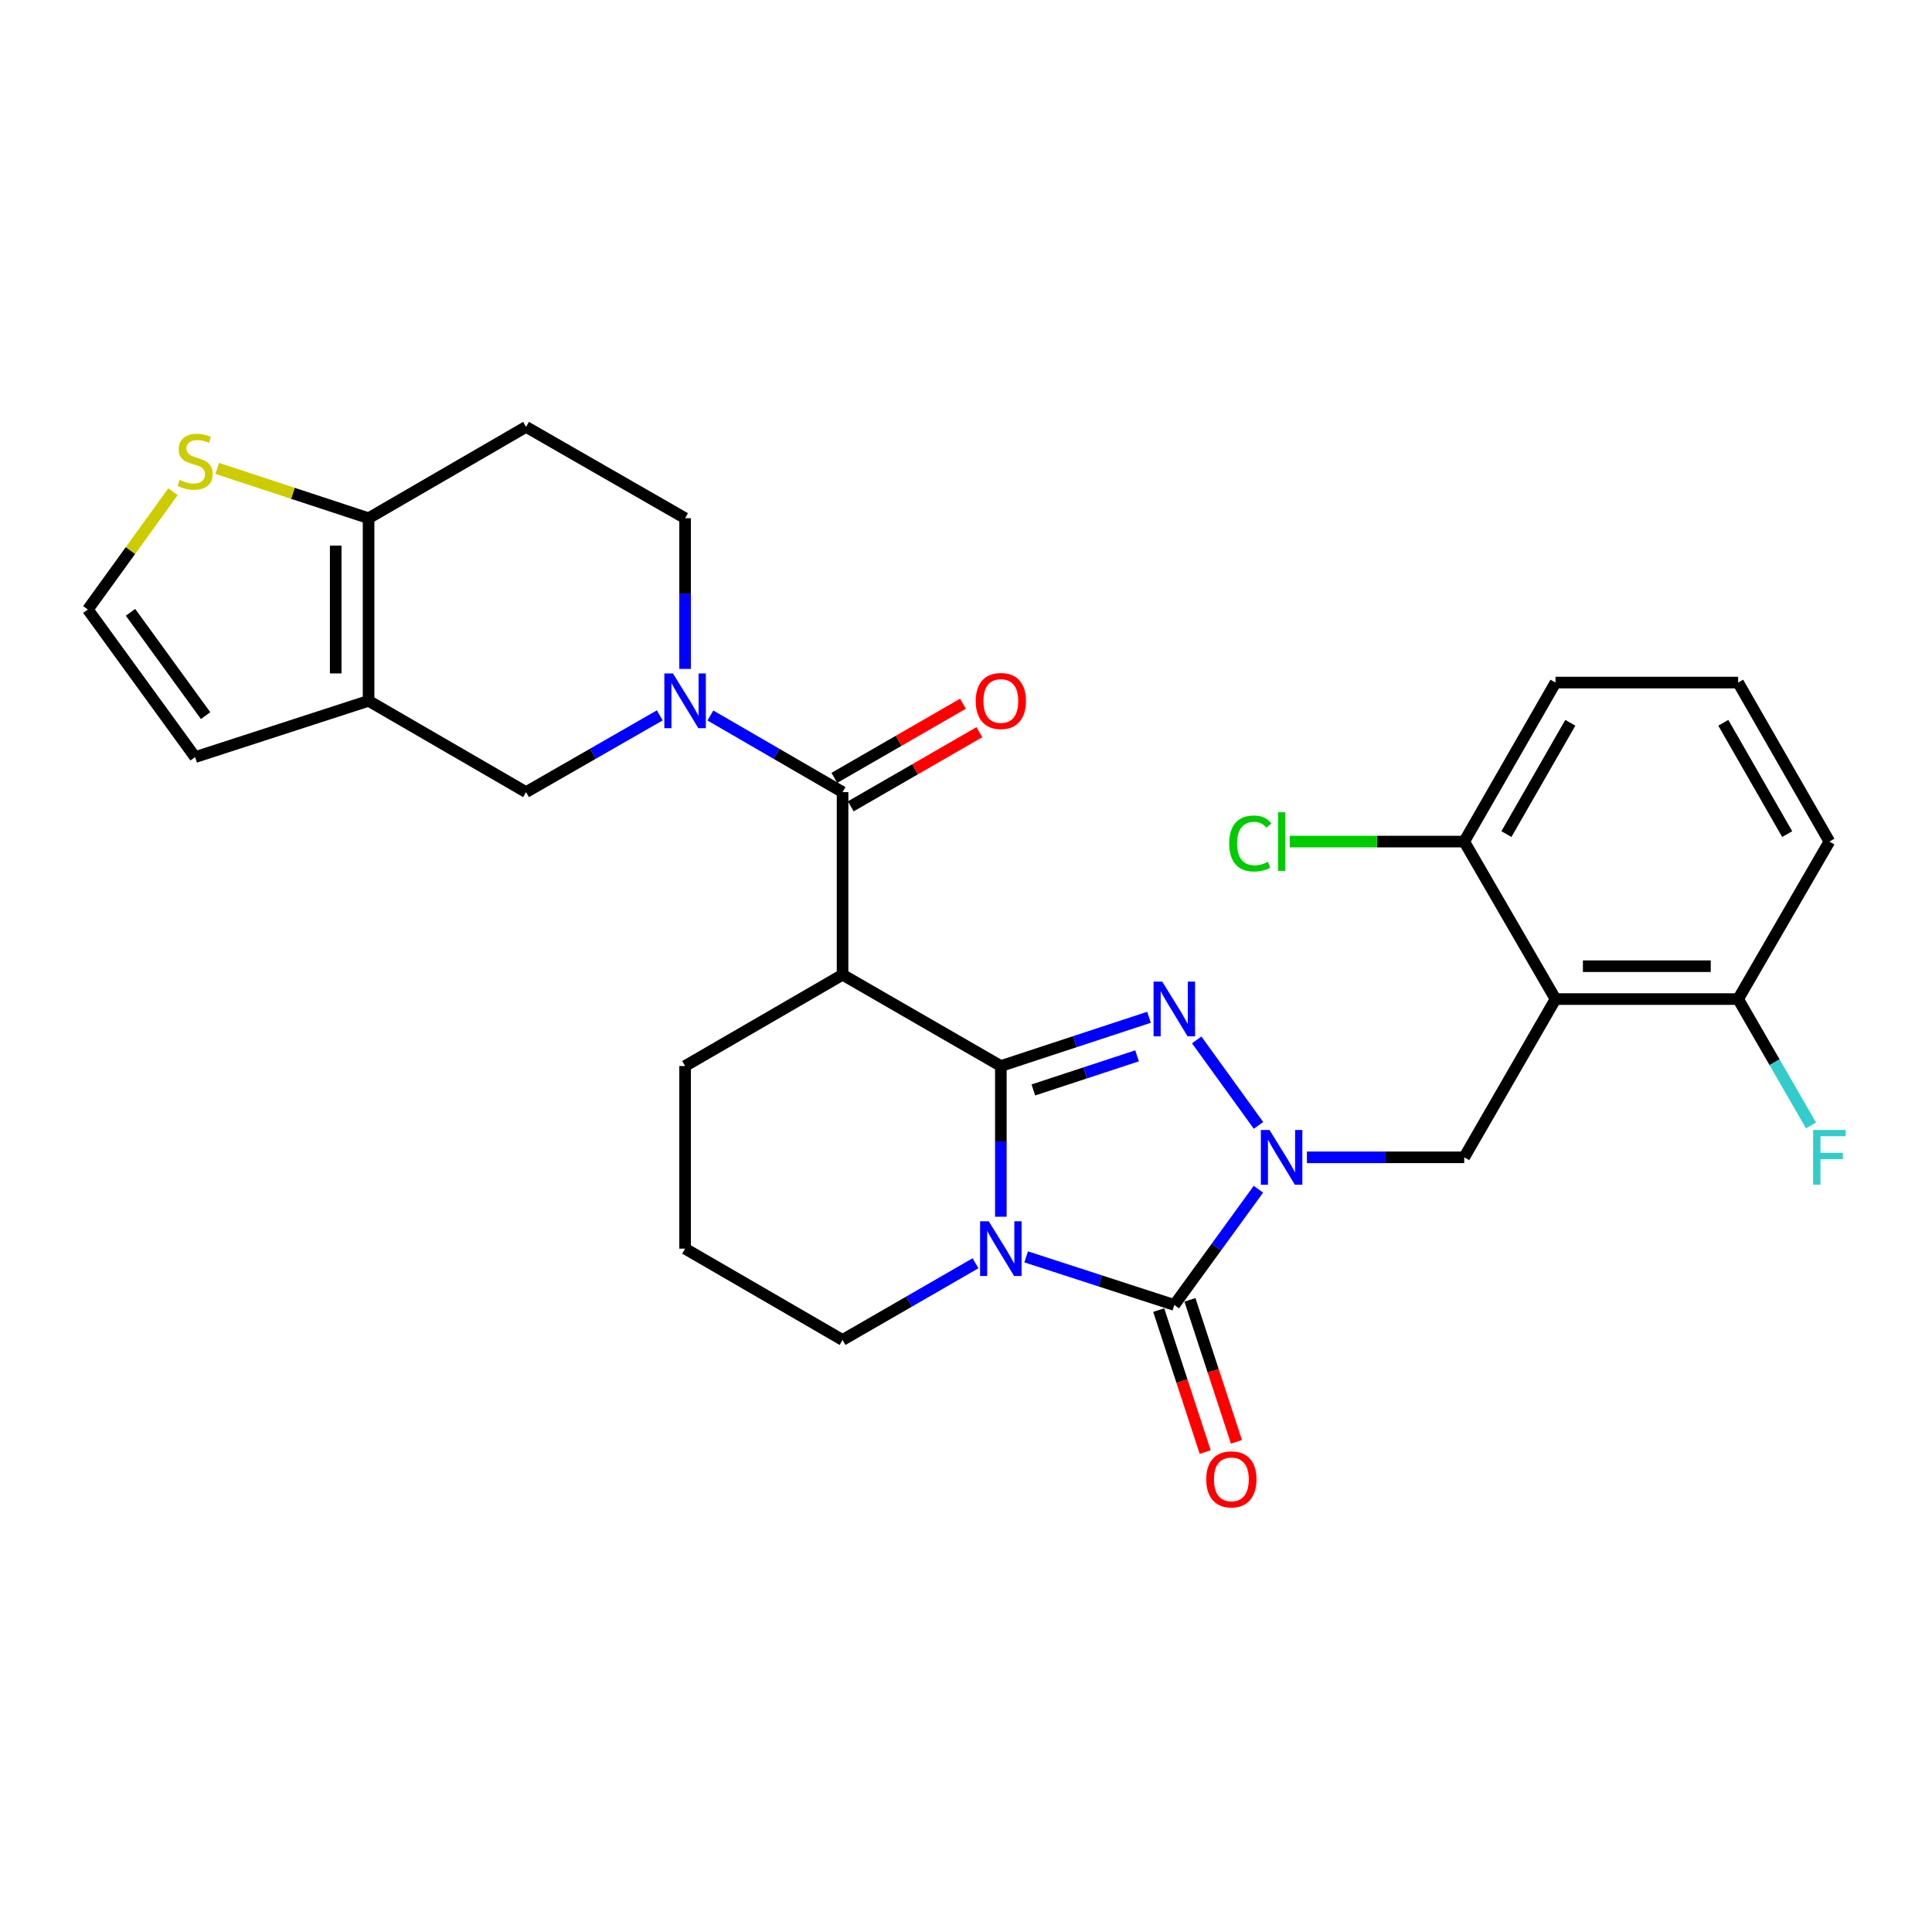 <?xml version='1.0' encoding='iso-8859-1'?>
<svg version='1.1' baseProfile='full'
              xmlns='http://www.w3.org/2000/svg'
                      xmlns:rdkit='http://www.rdkit.org/xml'
                      xmlns:xlink='http://www.w3.org/1999/xlink'
                  xml:space='preserve'
width='1000px' height='1000px' viewBox='0 0 1000 1000'>
<!-- END OF HEADER -->
<rect style='opacity:1.0;fill:#FFFFFF;stroke:none' width='1000' height='1000' x='0' y='0'> </rect>
<path class='bond-0' d='M 518.037,551.775 L 518.037,590.776' style='fill:none;fill-rule:evenodd;stroke:#000000;stroke-width:6px;stroke-linecap:butt;stroke-linejoin:miter;stroke-opacity:1' />
<path class='bond-0' d='M 518.037,590.776 L 518.037,629.777' style='fill:none;fill-rule:evenodd;stroke:#0000FF;stroke-width:6px;stroke-linecap:butt;stroke-linejoin:miter;stroke-opacity:1' />
<path class='bond-2' d='M 518.037,551.775 L 556.38,539.16' style='fill:none;fill-rule:evenodd;stroke:#000000;stroke-width:6px;stroke-linecap:butt;stroke-linejoin:miter;stroke-opacity:1' />
<path class='bond-2' d='M 556.38,539.16 L 594.724,526.546' style='fill:none;fill-rule:evenodd;stroke:#0000FF;stroke-width:6px;stroke-linecap:butt;stroke-linejoin:miter;stroke-opacity:1' />
<path class='bond-2' d='M 534.857,564.153 L 561.698,555.323' style='fill:none;fill-rule:evenodd;stroke:#000000;stroke-width:6px;stroke-linecap:butt;stroke-linejoin:miter;stroke-opacity:1' />
<path class='bond-2' d='M 561.698,555.323 L 588.538,546.493' style='fill:none;fill-rule:evenodd;stroke:#0000FF;stroke-width:6px;stroke-linecap:butt;stroke-linejoin:miter;stroke-opacity:1' />
<path class='bond-4' d='M 518.037,551.775 L 436.111,504.521' style='fill:none;fill-rule:evenodd;stroke:#000000;stroke-width:6px;stroke-linecap:butt;stroke-linejoin:miter;stroke-opacity:1' />
<path class='bond-3' d='M 531.137,650.552 L 569.482,662.998' style='fill:none;fill-rule:evenodd;stroke:#0000FF;stroke-width:6px;stroke-linecap:butt;stroke-linejoin:miter;stroke-opacity:1' />
<path class='bond-3' d='M 569.482,662.998 L 607.827,675.443' style='fill:none;fill-rule:evenodd;stroke:#000000;stroke-width:6px;stroke-linecap:butt;stroke-linejoin:miter;stroke-opacity:1' />
<path class='bond-21' d='M 504.932,653.859 L 470.522,673.706' style='fill:none;fill-rule:evenodd;stroke:#0000FF;stroke-width:6px;stroke-linecap:butt;stroke-linejoin:miter;stroke-opacity:1' />
<path class='bond-21' d='M 470.522,673.706 L 436.111,693.554' style='fill:none;fill-rule:evenodd;stroke:#000000;stroke-width:6px;stroke-linecap:butt;stroke-linejoin:miter;stroke-opacity:1' />
<path class='bond-1' d='M 651.4,582.499 L 619.41,538.254' style='fill:none;fill-rule:evenodd;stroke:#0000FF;stroke-width:6px;stroke-linecap:butt;stroke-linejoin:miter;stroke-opacity:1' />
<path class='bond-9' d='M 676.455,599.028 L 717.166,599.028' style='fill:none;fill-rule:evenodd;stroke:#0000FF;stroke-width:6px;stroke-linecap:butt;stroke-linejoin:miter;stroke-opacity:1' />
<path class='bond-9' d='M 717.166,599.028 L 757.877,599.028' style='fill:none;fill-rule:evenodd;stroke:#000000;stroke-width:6px;stroke-linecap:butt;stroke-linejoin:miter;stroke-opacity:1' />
<path class='bond-29' d='M 651.347,615.549 L 629.587,645.496' style='fill:none;fill-rule:evenodd;stroke:#0000FF;stroke-width:6px;stroke-linecap:butt;stroke-linejoin:miter;stroke-opacity:1' />
<path class='bond-29' d='M 629.587,645.496 L 607.827,675.443' style='fill:none;fill-rule:evenodd;stroke:#000000;stroke-width:6px;stroke-linecap:butt;stroke-linejoin:miter;stroke-opacity:1' />
<path class='bond-14' d='M 599.742,678.09 L 611.774,714.837' style='fill:none;fill-rule:evenodd;stroke:#000000;stroke-width:6px;stroke-linecap:butt;stroke-linejoin:miter;stroke-opacity:1' />
<path class='bond-14' d='M 611.774,714.837 L 623.806,751.585' style='fill:none;fill-rule:evenodd;stroke:#FF0000;stroke-width:6px;stroke-linecap:butt;stroke-linejoin:miter;stroke-opacity:1' />
<path class='bond-14' d='M 615.912,672.796 L 627.944,709.543' style='fill:none;fill-rule:evenodd;stroke:#000000;stroke-width:6px;stroke-linecap:butt;stroke-linejoin:miter;stroke-opacity:1' />
<path class='bond-14' d='M 627.944,709.543 L 639.976,746.29' style='fill:none;fill-rule:evenodd;stroke:#FF0000;stroke-width:6px;stroke-linecap:butt;stroke-linejoin:miter;stroke-opacity:1' />
<path class='bond-5' d='M 436.111,504.521 L 436.111,409.995' style='fill:none;fill-rule:evenodd;stroke:#000000;stroke-width:6px;stroke-linecap:butt;stroke-linejoin:miter;stroke-opacity:1' />
<path class='bond-22' d='M 436.111,504.521 L 354.602,551.775' style='fill:none;fill-rule:evenodd;stroke:#000000;stroke-width:6px;stroke-linecap:butt;stroke-linejoin:miter;stroke-opacity:1' />
<path class='bond-6' d='M 436.111,409.995 L 401.904,390.168' style='fill:none;fill-rule:evenodd;stroke:#000000;stroke-width:6px;stroke-linecap:butt;stroke-linejoin:miter;stroke-opacity:1' />
<path class='bond-6' d='M 401.904,390.168 L 367.697,370.341' style='fill:none;fill-rule:evenodd;stroke:#0000FF;stroke-width:6px;stroke-linecap:butt;stroke-linejoin:miter;stroke-opacity:1' />
<path class='bond-20' d='M 440.361,417.365 L 473.642,398.173' style='fill:none;fill-rule:evenodd;stroke:#000000;stroke-width:6px;stroke-linecap:butt;stroke-linejoin:miter;stroke-opacity:1' />
<path class='bond-20' d='M 473.642,398.173 L 506.922,378.981' style='fill:none;fill-rule:evenodd;stroke:#FF0000;stroke-width:6px;stroke-linecap:butt;stroke-linejoin:miter;stroke-opacity:1' />
<path class='bond-20' d='M 431.861,402.625 L 465.142,383.433' style='fill:none;fill-rule:evenodd;stroke:#000000;stroke-width:6px;stroke-linecap:butt;stroke-linejoin:miter;stroke-opacity:1' />
<path class='bond-20' d='M 465.142,383.433 L 498.423,364.241' style='fill:none;fill-rule:evenodd;stroke:#FF0000;stroke-width:6px;stroke-linecap:butt;stroke-linejoin:miter;stroke-opacity:1' />
<path class='bond-11' d='M 341.489,370.277 L 306.889,390.136' style='fill:none;fill-rule:evenodd;stroke:#0000FF;stroke-width:6px;stroke-linecap:butt;stroke-linejoin:miter;stroke-opacity:1' />
<path class='bond-11' d='M 306.889,390.136 L 272.288,409.995' style='fill:none;fill-rule:evenodd;stroke:#000000;stroke-width:6px;stroke-linecap:butt;stroke-linejoin:miter;stroke-opacity:1' />
<path class='bond-15' d='M 354.602,346.228 L 354.602,307.227' style='fill:none;fill-rule:evenodd;stroke:#0000FF;stroke-width:6px;stroke-linecap:butt;stroke-linejoin:miter;stroke-opacity:1' />
<path class='bond-15' d='M 354.602,307.227 L 354.602,268.225' style='fill:none;fill-rule:evenodd;stroke:#000000;stroke-width:6px;stroke-linecap:butt;stroke-linejoin:miter;stroke-opacity:1' />
<path class='bond-7' d='M 805.131,517.121 L 757.877,599.028' style='fill:none;fill-rule:evenodd;stroke:#000000;stroke-width:6px;stroke-linecap:butt;stroke-linejoin:miter;stroke-opacity:1' />
<path class='bond-18' d='M 805.131,517.121 L 899.657,517.121' style='fill:none;fill-rule:evenodd;stroke:#000000;stroke-width:6px;stroke-linecap:butt;stroke-linejoin:miter;stroke-opacity:1' />
<path class='bond-18' d='M 819.31,500.107 L 885.478,500.107' style='fill:none;fill-rule:evenodd;stroke:#000000;stroke-width:6px;stroke-linecap:butt;stroke-linejoin:miter;stroke-opacity:1' />
<path class='bond-19' d='M 805.131,517.121 L 757.877,435.602' style='fill:none;fill-rule:evenodd;stroke:#000000;stroke-width:6px;stroke-linecap:butt;stroke-linejoin:miter;stroke-opacity:1' />
<path class='bond-8' d='M 190.779,362.751 L 272.288,409.995' style='fill:none;fill-rule:evenodd;stroke:#000000;stroke-width:6px;stroke-linecap:butt;stroke-linejoin:miter;stroke-opacity:1' />
<path class='bond-17' d='M 190.779,362.751 L 100.989,391.875' style='fill:none;fill-rule:evenodd;stroke:#000000;stroke-width:6px;stroke-linecap:butt;stroke-linejoin:miter;stroke-opacity:1' />
<path class='bond-31' d='M 190.779,362.751 L 190.779,268.225' style='fill:none;fill-rule:evenodd;stroke:#000000;stroke-width:6px;stroke-linecap:butt;stroke-linejoin:miter;stroke-opacity:1' />
<path class='bond-31' d='M 173.764,348.572 L 173.764,282.404' style='fill:none;fill-rule:evenodd;stroke:#000000;stroke-width:6px;stroke-linecap:butt;stroke-linejoin:miter;stroke-opacity:1' />
<path class='bond-10' d='M 190.779,268.225 L 272.288,220.953' style='fill:none;fill-rule:evenodd;stroke:#000000;stroke-width:6px;stroke-linecap:butt;stroke-linejoin:miter;stroke-opacity:1' />
<path class='bond-12' d='M 190.779,268.225 L 151.605,255.338' style='fill:none;fill-rule:evenodd;stroke:#000000;stroke-width:6px;stroke-linecap:butt;stroke-linejoin:miter;stroke-opacity:1' />
<path class='bond-12' d='M 151.605,255.338 L 112.432,242.45' style='fill:none;fill-rule:evenodd;stroke:#CCCC00;stroke-width:6px;stroke-linecap:butt;stroke-linejoin:miter;stroke-opacity:1' />
<path class='bond-33' d='M 89.539,254.518 L 67.497,284.998' style='fill:none;fill-rule:evenodd;stroke:#CCCC00;stroke-width:6px;stroke-linecap:butt;stroke-linejoin:miter;stroke-opacity:1' />
<path class='bond-33' d='M 67.497,284.998 L 45.455,315.479' style='fill:none;fill-rule:evenodd;stroke:#000000;stroke-width:6px;stroke-linecap:butt;stroke-linejoin:miter;stroke-opacity:1' />
<path class='bond-13' d='M 272.288,220.953 L 354.602,268.225' style='fill:none;fill-rule:evenodd;stroke:#000000;stroke-width:6px;stroke-linecap:butt;stroke-linejoin:miter;stroke-opacity:1' />
<path class='bond-16' d='M 45.455,315.479 L 100.989,391.875' style='fill:none;fill-rule:evenodd;stroke:#000000;stroke-width:6px;stroke-linecap:butt;stroke-linejoin:miter;stroke-opacity:1' />
<path class='bond-16' d='M 67.547,316.934 L 106.421,370.411' style='fill:none;fill-rule:evenodd;stroke:#000000;stroke-width:6px;stroke-linecap:butt;stroke-linejoin:miter;stroke-opacity:1' />
<path class='bond-24' d='M 899.657,517.121 L 918.51,549.813' style='fill:none;fill-rule:evenodd;stroke:#000000;stroke-width:6px;stroke-linecap:butt;stroke-linejoin:miter;stroke-opacity:1' />
<path class='bond-24' d='M 918.51,549.813 L 937.362,582.504' style='fill:none;fill-rule:evenodd;stroke:#33CCCC;stroke-width:6px;stroke-linecap:butt;stroke-linejoin:miter;stroke-opacity:1' />
<path class='bond-28' d='M 899.657,517.121 L 946.891,435.602' style='fill:none;fill-rule:evenodd;stroke:#000000;stroke-width:6px;stroke-linecap:butt;stroke-linejoin:miter;stroke-opacity:1' />
<path class='bond-23' d='M 757.877,435.602 L 712.716,435.602' style='fill:none;fill-rule:evenodd;stroke:#000000;stroke-width:6px;stroke-linecap:butt;stroke-linejoin:miter;stroke-opacity:1' />
<path class='bond-23' d='M 712.716,435.602 L 667.555,435.602' style='fill:none;fill-rule:evenodd;stroke:#00CC00;stroke-width:6px;stroke-linecap:butt;stroke-linejoin:miter;stroke-opacity:1' />
<path class='bond-27' d='M 757.877,435.602 L 805.131,353.299' style='fill:none;fill-rule:evenodd;stroke:#000000;stroke-width:6px;stroke-linecap:butt;stroke-linejoin:miter;stroke-opacity:1' />
<path class='bond-27' d='M 779.721,431.728 L 812.799,374.116' style='fill:none;fill-rule:evenodd;stroke:#000000;stroke-width:6px;stroke-linecap:butt;stroke-linejoin:miter;stroke-opacity:1' />
<path class='bond-30' d='M 436.111,693.554 L 354.602,646.3' style='fill:none;fill-rule:evenodd;stroke:#000000;stroke-width:6px;stroke-linecap:butt;stroke-linejoin:miter;stroke-opacity:1' />
<path class='bond-25' d='M 354.602,551.775 L 354.602,646.3' style='fill:none;fill-rule:evenodd;stroke:#000000;stroke-width:6px;stroke-linecap:butt;stroke-linejoin:miter;stroke-opacity:1' />
<path class='bond-26' d='M 899.657,353.299 L 805.131,353.299' style='fill:none;fill-rule:evenodd;stroke:#000000;stroke-width:6px;stroke-linecap:butt;stroke-linejoin:miter;stroke-opacity:1' />
<path class='bond-32' d='M 899.657,353.299 L 946.891,435.602' style='fill:none;fill-rule:evenodd;stroke:#000000;stroke-width:6px;stroke-linecap:butt;stroke-linejoin:miter;stroke-opacity:1' />
<path class='bond-32' d='M 891.985,374.113 L 925.049,431.726' style='fill:none;fill-rule:evenodd;stroke:#000000;stroke-width:6px;stroke-linecap:butt;stroke-linejoin:miter;stroke-opacity:1' />
<path  class='atom-1' d='M 511.777 632.14
L 521.057 647.14
Q 521.977 648.62, 523.457 651.3
Q 524.937 653.98, 525.017 654.14
L 525.017 632.14
L 528.777 632.14
L 528.777 660.46
L 524.897 660.46
L 514.937 644.06
Q 513.777 642.14, 512.537 639.94
Q 511.337 637.74, 510.977 637.06
L 510.977 660.46
L 507.297 660.46
L 507.297 632.14
L 511.777 632.14
' fill='#0000FF'/>
<path  class='atom-2' d='M 657.092 584.868
L 666.372 599.868
Q 667.292 601.348, 668.772 604.028
Q 670.252 606.708, 670.332 606.868
L 670.332 584.868
L 674.092 584.868
L 674.092 613.188
L 670.212 613.188
L 660.252 596.788
Q 659.092 594.868, 657.852 592.668
Q 656.652 590.468, 656.292 589.788
L 656.292 613.188
L 652.612 613.188
L 652.612 584.868
L 657.092 584.868
' fill='#0000FF'/>
<path  class='atom-3' d='M 601.567 508.075
L 610.847 523.075
Q 611.767 524.555, 613.247 527.235
Q 614.727 529.915, 614.807 530.075
L 614.807 508.075
L 618.567 508.075
L 618.567 536.395
L 614.687 536.395
L 604.727 519.995
Q 603.567 518.075, 602.327 515.875
Q 601.127 513.675, 600.767 512.995
L 600.767 536.395
L 597.087 536.395
L 597.087 508.075
L 601.567 508.075
' fill='#0000FF'/>
<path  class='atom-7' d='M 348.342 348.591
L 357.622 363.591
Q 358.542 365.071, 360.022 367.751
Q 361.502 370.431, 361.582 370.591
L 361.582 348.591
L 365.342 348.591
L 365.342 376.911
L 361.462 376.911
L 351.502 360.511
Q 350.342 358.591, 349.102 356.391
Q 347.902 354.191, 347.542 353.511
L 347.542 376.911
L 343.862 376.911
L 343.862 348.591
L 348.342 348.591
' fill='#0000FF'/>
<path  class='atom-13' d='M 92.989 248.406
Q 93.308 248.526, 94.629 249.086
Q 95.948 249.646, 97.388 250.006
Q 98.868 250.326, 100.309 250.326
Q 102.989 250.326, 104.549 249.046
Q 106.109 247.726, 106.109 245.446
Q 106.109 243.886, 105.309 242.926
Q 104.549 241.966, 103.349 241.446
Q 102.149 240.926, 100.149 240.326
Q 97.629 239.566, 96.109 238.846
Q 94.629 238.126, 93.549 236.606
Q 92.508 235.086, 92.508 232.526
Q 92.508 228.966, 94.909 226.766
Q 97.349 224.566, 102.149 224.566
Q 105.429 224.566, 109.149 226.126
L 108.229 229.206
Q 104.829 227.806, 102.269 227.806
Q 99.508 227.806, 97.989 228.966
Q 96.469 230.086, 96.508 232.046
Q 96.508 233.566, 97.269 234.486
Q 98.069 235.406, 99.189 235.926
Q 100.349 236.446, 102.269 237.046
Q 104.829 237.846, 106.349 238.646
Q 107.869 239.446, 108.949 241.086
Q 110.069 242.686, 110.069 245.446
Q 110.069 249.366, 107.429 251.486
Q 104.829 253.566, 100.469 253.566
Q 97.948 253.566, 96.028 253.006
Q 94.148 252.486, 91.909 251.566
L 92.989 248.406
' fill='#CCCC00'/>
<path  class='atom-15' d='M 624.357 765.71
Q 624.357 758.91, 627.717 755.11
Q 631.077 751.31, 637.357 751.31
Q 643.637 751.31, 646.997 755.11
Q 650.357 758.91, 650.357 765.71
Q 650.357 772.59, 646.957 776.51
Q 643.557 780.39, 637.357 780.39
Q 631.117 780.39, 627.717 776.51
Q 624.357 772.63, 624.357 765.71
M 637.357 777.19
Q 641.677 777.19, 643.997 774.31
Q 646.357 771.39, 646.357 765.71
Q 646.357 760.15, 643.997 757.35
Q 641.677 754.51, 637.357 754.51
Q 633.037 754.51, 630.677 757.31
Q 628.357 760.11, 628.357 765.71
Q 628.357 771.43, 630.677 774.31
Q 633.037 777.19, 637.357 777.19
' fill='#FF0000'/>
<path  class='atom-21' d='M 505.037 362.831
Q 505.037 356.031, 508.397 352.231
Q 511.757 348.431, 518.037 348.431
Q 524.317 348.431, 527.677 352.231
Q 531.037 356.031, 531.037 362.831
Q 531.037 369.711, 527.637 373.631
Q 524.237 377.511, 518.037 377.511
Q 511.797 377.511, 508.397 373.631
Q 505.037 369.751, 505.037 362.831
M 518.037 374.311
Q 522.357 374.311, 524.677 371.431
Q 527.037 368.511, 527.037 362.831
Q 527.037 357.271, 524.677 354.471
Q 522.357 351.631, 518.037 351.631
Q 513.717 351.631, 511.357 354.431
Q 509.037 357.231, 509.037 362.831
Q 509.037 368.551, 511.357 371.431
Q 513.717 374.311, 518.037 374.311
' fill='#FF0000'/>
<path  class='atom-24' d='M 636.232 436.582
Q 636.232 429.542, 639.512 425.862
Q 642.832 422.142, 649.112 422.142
Q 654.952 422.142, 658.072 426.262
L 655.432 428.422
Q 653.152 425.422, 649.112 425.422
Q 644.832 425.422, 642.552 428.302
Q 640.312 431.142, 640.312 436.582
Q 640.312 442.182, 642.632 445.062
Q 644.992 447.942, 649.552 447.942
Q 652.672 447.942, 656.312 446.062
L 657.432 449.062
Q 655.952 450.022, 653.712 450.582
Q 651.472 451.142, 648.992 451.142
Q 642.832 451.142, 639.512 447.382
Q 636.232 443.622, 636.232 436.582
' fill='#00CC00'/>
<path  class='atom-24' d='M 661.512 420.422
L 665.192 420.422
L 665.192 450.782
L 661.512 450.782
L 661.512 420.422
' fill='#00CC00'/>
<path  class='atom-25' d='M 938.471 584.868
L 955.311 584.868
L 955.311 588.108
L 942.271 588.108
L 942.271 596.708
L 953.871 596.708
L 953.871 599.988
L 942.271 599.988
L 942.271 613.188
L 938.471 613.188
L 938.471 584.868
' fill='#33CCCC'/>
</svg>
